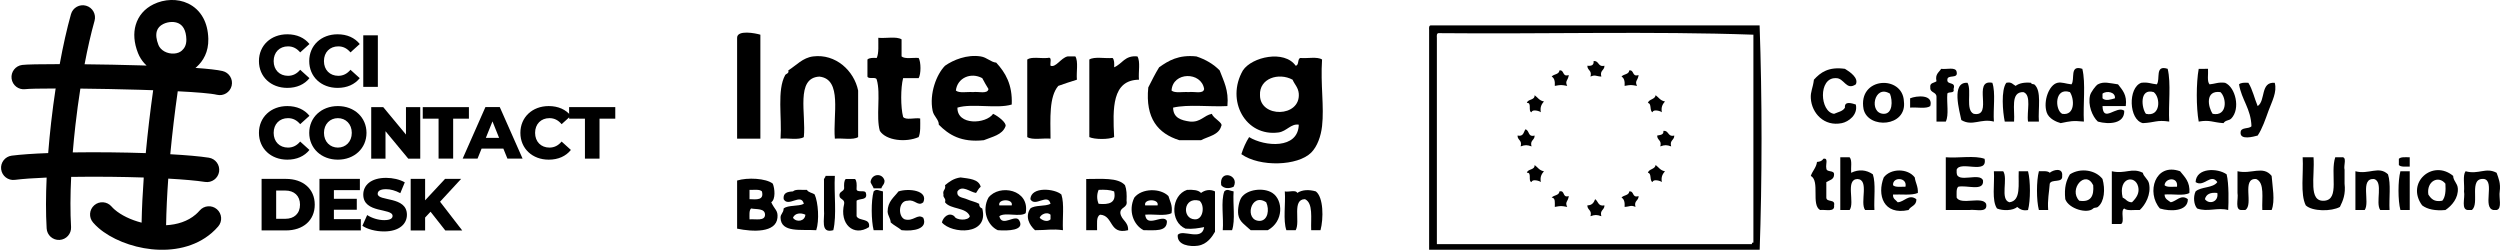 <?xml version="1.0" encoding="utf-8"?>
<!-- Generator: Adobe Illustrator 15.0.0, SVG Export Plug-In . SVG Version: 6.00 Build 0)  -->
<!DOCTYPE svg PUBLIC "-//W3C//DTD SVG 1.1//EN" "http://www.w3.org/Graphics/SVG/1.1/DTD/svg11.dtd">
<svg version="1.1" id="Layer_1" xmlns="http://www.w3.org/2000/svg" xmlns:xlink="http://www.w3.org/1999/xlink" x="0px" y="0px"
	 width="2350.797px" height="234.842px" viewBox="0 0 2350.797 234.842" enable-background="new 0 0 2350.797 234.842"
	 xml:space="preserve">
<g>
	<path d="M148.979,42.282c0.487,1.225,1.209,2.346,2.124,3.348c2.02,2.211,4.836,3.701,7.859,4.363
		c3.096,0.679,6.281,0.517,8.994-0.545c1.121-0.441,2.167-1.076,3.082-1.901c1.165-1.046,2.241-2.359,2.979-3.951
		c0.796-1.726,1.283-3.878,1.224-6.576c-0.104-4.335-0.973-7.711-2.344-10.231c-1.253-2.301-2.979-3.863-4.91-4.808
		c-2.02-0.973-4.335-1.386-6.708-1.312c-2.698,0.074-5.412,0.752-7.785,1.916c-3.111,1.52-5.175,3.82-6.016,6.681
		C146.472,32.624,146.9,37.048,148.979,42.282L148.979,42.282z M66.749,13.325c1.71-6.119,8.065-9.688,14.185-7.963
		c6.119,1.711,9.687,8.065,7.977,14.185c-3.376,11.958-6.546,25.876-9.377,40.886c16.706,0.177,35.106,0.516,52.682,1.047
		c1.887,0.059,3.774,0.118,5.647,0.178c-0.723-0.664-1.416-1.356-2.079-2.08c-2.477-2.728-4.541-5.957-6.016-9.672
		c-3.848-9.701-4.409-18.711-2.167-26.422c2.521-8.625,8.301-15.334,16.794-19.477c4.984-2.434,10.675-3.863,16.367-4.025
		c5.529-0.146,11.117,0.885,16.204,3.348c5.706,2.756,10.689,7.181,14.14,13.564c2.816,5.205,4.571,11.691,4.777,19.641
		c0.147,6.207-1.076,11.412-3.082,15.731c-2.064,4.453-4.88,7.903-7.844,10.603c-0.368,0.338-0.752,0.678-1.15,0.987
		c11.692,0.826,20.76,1.813,25.508,2.949c6.163,1.46,9.982,7.653,8.507,13.815c-1.459,6.164-7.652,9.982-13.815,8.508
		c-5.5-1.313-19.242-2.418-36.876-3.303c-2.772,19.403-5.161,39.441-7.019,59.199c14.877,0.825,27.587,1.916,36.257,3.258
		c6.296,0.975,10.601,6.856,9.643,13.152c-0.973,6.296-6.856,10.602-13.152,9.643c-8.301-1.281-20.451-2.328-34.649-3.125
		c-1.091,15.188-1.799,29.945-2.035,43.836c10.395-0.562,20.318-3.612,27.867-10.131c1.313-1.135,2.566-2.373,3.73-3.729
		c4.158-4.808,11.412-5.322,16.204-1.164s5.323,11.412,1.165,16.204c-1.917,2.212-3.937,4.23-6.075,6.074
		c-15.659,13.507-36.655,17.384-56.56,15.306c-19.374-2.021-38.114-9.835-49.733-19.876c-1.946-1.681-3.73-3.45-5.293-5.278
		c-4.158-4.792-3.627-12.062,1.165-16.204c4.792-4.157,12.061-3.628,16.205,1.164c0.855,0.988,1.843,1.961,2.963,2.936
		c6.075,5.249,15.128,9.672,25.331,12.281c0.266-13.506,0.973-27.777,2.02-42.448c-10.159-0.34-20.79-0.562-31.45-0.68
		c-12.503-0.133-25.021-0.104-36.802,0.09c-0.826,17.089-0.914,33.188-0.103,47.167c0.354,6.341-4.512,11.767-10.852,12.104
		c-6.34,0.354-11.766-4.512-12.105-10.852c-0.84-14.288-0.782-30.565,0-47.787c-12.002,0.485-22.368,1.209-29.946,2.167
		c-6.296,0.797-12.031-3.656-12.828-9.952c-0.797-6.296,3.657-12.031,9.953-12.828c8.655-1.104,20.554-1.901,34.266-2.418
		c0.752-9.524,1.681-19.196,2.772-28.825c1.224-10.719,2.639-21.438,4.231-31.906c-14.685,0.015-25.346,0.221-28.589,0.633
		c-6.296,0.797-12.032-3.656-12.828-9.952s3.657-12.032,9.953-12.828c4.01-0.517,17.384-0.767,35.298-0.767
		C59.303,43.02,62.9,26.978,66.749,13.325L66.749,13.325z M144.024,84.835c-4.069-0.147-8.242-0.28-12.459-0.413
		c-18.873-0.562-38.601-0.929-56-1.121c-1.754,11.19-3.303,22.735-4.63,34.295c-0.973,8.596-1.828,17.221-2.521,25.714
		c11.456-0.177,23.488-0.191,35.49-0.059c11.235,0.117,22.456,0.367,33.161,0.723C138.908,124.35,141.282,104.327,144.024,84.835z"
		/>
	<g>
		<path d="M243.491,57.439c0-14.743,11.279-25.198,26.658-25.198c8.935,0,16.13,3.26,20.834,9.143l-8.729,7.889
			c-3.052-3.672-6.783-5.677-11.427-5.677c-7.962,0-13.506,5.544-13.506,13.845s5.544,13.846,13.506,13.846
			c4.645,0,8.375-2.006,11.427-5.676l8.729,7.887c-4.704,5.884-11.914,9.143-20.834,9.143
			C254.771,82.653,243.491,72.198,243.491,57.439z"/>
		<path d="M290.776,57.439c0-14.743,11.279-25.198,26.658-25.198c8.937,0,16.132,3.26,20.834,9.143l-8.729,7.889
			c-3.053-3.672-6.782-5.677-11.427-5.677c-7.962,0-13.507,5.544-13.507,13.845s5.545,13.846,13.507,13.846
			c4.645,0,8.374-2.006,11.427-5.676l8.729,7.887c-4.702,5.884-11.913,9.143-20.834,9.143
			C302.056,82.653,290.776,72.198,290.776,57.439z"/>
		<path d="M341.586,33.215h13.713V81.68h-13.713V33.215z"/>
		<path d="M243.491,124.939c0-14.743,11.279-25.198,26.658-25.198c8.935,0,16.13,3.258,20.834,9.143l-8.729,7.888
			c-3.052-3.671-6.783-5.677-11.427-5.677c-7.962,0-13.506,5.544-13.506,13.845c0,8.302,5.544,13.847,13.506,13.847
			c4.645,0,8.375-2.006,11.427-5.678l8.729,7.889c-4.704,5.884-11.914,9.143-20.834,9.143
			C254.771,150.139,243.491,139.685,243.491,124.939z"/>
		<path d="M290.776,124.939c0-14.538,11.427-25.198,26.924-25.198c15.511,0,26.923,10.66,26.923,25.198
			c0,14.539-11.427,25.199-26.923,25.199C302.188,150.139,290.776,139.479,290.776,124.939z M330.793,124.939
			c0-8.375-5.75-13.845-13.078-13.845s-13.078,5.47-13.078,13.845s5.75,13.847,13.078,13.847S330.793,133.314,330.793,124.939z"/>
		<path d="M395.168,100.715v48.465h-11.28l-21.394-25.817v25.817h-13.434v-48.465h11.279l21.396,25.817v-25.817H395.168z"/>
		<path d="M412.404,111.581h-14.878v-10.866h43.407v10.866h-14.817v37.584h-13.712V111.581L412.404,111.581z"/>
		<path d="M473.328,139.758h-20.495l-3.804,9.407h-13.979l21.396-48.465h13.506l21.453,48.465h-14.259L473.328,139.758z
			 M469.317,129.659l-6.236-15.512l-6.237,15.512H469.317z"/>
		<path d="M489.326,124.939c0-14.743,11.278-25.198,26.658-25.198c8.935,0,16.13,3.258,20.834,9.143l-8.729,7.888
			c-3.052-3.671-6.782-5.677-11.427-5.677c-7.962,0-13.506,5.544-13.506,13.845c0,8.302,5.544,13.847,13.506,13.847
			c4.645,0,8.375-2.006,11.427-5.678l8.729,7.889c-4.704,5.884-11.914,9.143-20.834,9.143
			C500.605,150.139,489.326,139.685,489.326,124.939z"/>
		<path d="M550.029,111.581h-14.877v-10.866h43.406v10.866h-14.817v37.584h-13.712V111.581z"/>
		<path d="M245.983,168.215h22.913c16.057,0,27.071,9.349,27.071,24.226s-11.014,24.227-27.071,24.227h-22.913V168.215z
			 M268.336,205.74c8.242,0,13.771-4.909,13.771-13.284s-5.544-13.285-13.771-13.285h-8.655v26.585h8.655V205.74z"/>
		<path d="M339.301,206.079v10.587H300.39v-48.467h38.013v10.588H313.97v8.168h21.527v10.247H313.97v8.861h25.331V206.079
			L339.301,206.079z"/>
		<path d="M340.761,212.316l4.497-10.101c4.29,2.831,10.38,4.776,15.997,4.776c5.677,0,7.889-1.593,7.889-3.95
			c0-7.684-27.558-2.079-27.558-20.082c0-8.655,7.063-15.719,21.453-15.719c6.296,0,12.813,1.461,17.591,4.218l-4.217,10.174
			c-4.646-2.492-9.216-3.745-13.434-3.745c-5.75,0-7.828,1.932-7.828,4.364c0,7.4,27.482,1.872,27.482,19.729
			c0,8.448-7.063,15.645-21.453,15.645C353.22,217.639,345.331,215.501,340.761,212.316z"/>
		<path d="M404.854,199.09l-5.115,5.471v12.12h-13.564v-48.466h13.564v20.142l18.755-20.142h15.099l-19.802,21.469l20.834,26.997
			h-15.924L404.854,199.09z"/>
	</g>
</g>
<g>
	<path fill-rule="evenodd" clip-rule="evenodd" d="M1345.278,23.874c103.107,0,206.21,0,309.313,0
		c2.428,67.606,2.428,145.399,0,213.013c-103.589,0-207.178,0-310.766,0c0-69.547,0-139.09,0-208.639
		C1343.699,26.176,1343.582,24.123,1345.278,23.874z M1351.12,35.545c0,64.685,0,129.366,0,194.046c98.728,0,197.447,0,296.175,0
		c0.083-0.892,0.219-1.729,1.46-1.463c0-65.165,0-130.333,0-195.505c-95.811-3.395-197.935-0.487-296.173-1.455
		C1350.876,31.414,1350.99,33.473,1351.12,35.545z"/>
	<path fill-rule="evenodd" clip-rule="evenodd" d="M714.996,32.624c0,32.586,0,65.172,0,97.752c-7.289,0-14.592,0-21.881,0
		c0-31.606,0-63.218,0-94.831C693.09,27.78,710.598,31.27,714.996,32.624z"/>
	<path fill-rule="evenodd" clip-rule="evenodd" d="M825.882,35.545c7.112,0.67,17.085-1.526,21.882,1.459c0,5.349,0,10.699,0,16.047
		c3.135,2.701,10.686,0.986,16.053,1.459c2.297,3.723,2.297,15.24,0,18.969c-4.868,0-9.725,0-14.592,0
		c-2.387,9.023-2.387,27.451,0,36.474c2.493,3.338,11.137,0.534,16.052,1.462c0.024,6.338,0.475,13.125-1.46,17.501
		c-12.04,5.241-30.551,3.328-36.475-5.833c-3.829-13.196,1.022-35.06-2.921-48.145c-0.611-3.277-7.741-0.041-8.75-2.92
		c0-5.349,0-10.697,0-16.052c1.721-1.674,5.153-1.651,8.75-1.456C826.529,49.811,825.798,42.277,825.882,35.545z"/>
	<path fill-rule="evenodd" clip-rule="evenodd" d="M806.914,128.918c-4.791,2.99-14.776,0.796-21.888,1.458
		c-1.983-22.322,7.379-56.005-14.586-58.356c-22.566,1.259-12.319,35.341-14.587,56.898c-4.796,2.99-14.782,0.796-21.888,1.458
		c1.406-20.445-3.508-45.569,4.375-59.816c0.688-1.248,3.836-1.402,2.921-4.377c7.67-4.813,13.512-11.89,23.343-13.131
		c21.146-2.672,38.517,13.434,42.31,32.1C806.914,99.745,806.914,114.331,806.914,128.918z"/>
	<path fill-rule="evenodd" clip-rule="evenodd" d="M951.359,98.283c-13.773,4.228-37.306-1.312-51.066,2.915
		c-0.369,16.985,26.857,15.524,33.553,5.835c4.727,2.131,12.836,8.501,11.672,11.671c-2.975,8.21-12.515,9.854-20.422,13.134
		c-21.254,2.283-32.901-5.036-42.317-14.594c0.132-4.875-4.737-7.688-5.829-13.125c-3.259-16.178,3.682-34.213,11.672-42.311
		c7.777-5.474,20.646-10.757,33.553-8.756c5.926,0.919,9.445,5.396,14.593,5.836C945.375,68.268,952.166,79.475,951.359,98.283z
		 M923.634,73.48c-10.752-5.823-23.497-0.232-24.805,11.671c3.136,2.707,10.688,0.985,16.055,1.459
		c5.053-0.783,13.831,2.162,14.586-2.92C927.375,80.438,925.51,76.948,923.634,73.48z"/>
	<path fill-rule="evenodd" clip-rule="evenodd" d="M1011.176,53.052c2.98,4.797,0.784,14.776,1.46,21.888
		c-5.971,1.812-11.771,3.793-17.513,5.83c-8.763,10.2-7.386,30.55-7.29,49.606c-7.112-0.662-17.098,1.532-21.889-1.458
		c0-24.319,0-48.635,0-72.951c3.937-2.867,12.746-0.868,18.969-1.456c4.902-1.5,2.268,4.537,2.92,7.297
		c5.069,2.037,9.7-7.361,16.04-8.756C1006.308,53.052,1008.743,53.052,1011.176,53.052z"/>
	<path fill-rule="evenodd" clip-rule="evenodd" d="M1069.533,53.052c2.987,4.797,0.784,14.776,1.462,21.888
		c-25.433,0.345-24.686,26.87-23.343,53.978c-4.964,2.338-18.393,2.338-23.344,0c0-24.319,0-48.635,0-72.951
		c4.791-2.98,14.77-0.784,21.882-1.456c1.674,1.728,1.65,5.16,1.462,8.757C1055.25,60.17,1057.6,51.817,1069.533,53.052z"/>
	<path fill-rule="evenodd" clip-rule="evenodd" d="M1154.155,99.745c-16.599,0.901-36.867-1.859-51.066,1.454
		c0.105,9.624,7.462,11.999,16.052,13.132c9.979,0.743,12.728-5.752,20.422-7.297c1.39,4.506,10.983,8.394,8.757,11.671
		c-2.356,8.347-11.974,9.427-18.968,13.134c-6.81,0-13.618,0-20.423,0c-19.971-6.295-32.068-20.459-29.184-49.608
		c3.276-6.447,6.494-12.965,10.21-18.961c8.846-6.234,18.203-11.957,35.021-10.217c8.769,2.903,16.088,7.254,21.882,13.131
		C1150.545,76.115,1155.591,84.688,1154.155,99.745z M1101.626,85.152c3.135,2.707,10.693,0.985,16.054,1.459
		c5.057-0.783,13.838,2.162,14.592-2.92C1129.696,67.163,1102.707,67.282,1101.626,85.152z"/>
	<path fill-rule="evenodd" clip-rule="evenodd" d="M1218.353,61.809c3.413-0.476,1.414-6.364,4.376-7.297
		c6.654,0.636,16.064-1.478,20.428,1.456c-1.556,23.764,2.113,44.234,0,62.738c-1.074,9.376-4.477,19.068-10.218,24.803
		c-12.626,12.628-48.376,13.744-65.653,1.462c1.848-5.937,4.288-11.273,7.291-16.052c14.615,8.939,46.08,11.64,46.692-11.673
		c-7.269-1.229-11.476,6.27-18.969,7.303c-31.084,4.262-49.927-30.051-33.553-58.365
		C1177.259,53.403,1207.745,46.699,1218.353,61.809z M1184.793,89.526c-0.118,21.432,38.118,21.063,36.476-1.453
		c-0.481-5.843-3.973-8.68-5.837-13.133C1202.325,67.864,1183.956,73.718,1184.793,89.526z"/>
	<path fill-rule="evenodd" clip-rule="evenodd" d="M1498.48,57.427c5.414-0.558,3.812,5.914,10.211,4.382
		c0.148,4.523-4.594,4.162-2.921,10.211c-5.332-0.32-5.592-2.007-10.211,0c1.674-6.049-3.069-5.688-2.921-10.211
		C1496.456,62.219,1498.919,61.275,1498.48,57.427z"/>
	<path fill-rule="evenodd" clip-rule="evenodd" d="M1745.047,79.316c-9.274,6.233-10.793-6.275-18.969-5.836
		c-16.438-0.392-14.912,31.838-1.46,33.553c3.675-1.673,8.342-2.362,10.218-5.835c-0.689-6.607,6.82-3.977,10.211-2.915
		c2.208,9.682-6.875,16.219-13.133,17.508c-16.676,3.426-28.317-9.351-29.178-23.349c-0.393-6.399,1.929-9.333,2.92-17.502
		c6.228-6.903,13.875-12.382,29.18-10.216C1739.662,67.633,1747.95,73.374,1745.047,79.316z"/>
	<path fill-rule="evenodd" clip-rule="evenodd" d="M1839.878,67.645c1.609,6.951-8.692,2.006-8.75,7.295
		c-0.498,5.355,8.376,1.348,5.836,8.751c1.306,4.713-4.762,2.054-5.836,4.382c-0.754,8.488,1.638,20.113-1.461,26.257
		c-2.915,0-5.836,0-8.75,0c0-7.783,0-15.561,0-23.342c-0.071-4.797-6.24-3.492-5.837-8.758c-0.682-4.571,3.663-4.107,5.837-5.829
		c-1.49-6.84,2.398-8.299,4.376-11.678C1830.35,65.501,1839.131,62.558,1839.878,67.645z"/>
	<path fill-rule="evenodd" clip-rule="evenodd" d="M1958.059,64.724c3.308,13.713,0.558,33.489,1.461,49.607
		c-10.869-1.051-12.692-0.375-21.889,1.46c-3.858-1.146-11.166-4.049-13.126-10.217c-3.372-10.579,2.231-25.896,10.212-27.719
		c3.923-0.896,7.859,0.932,13.131,1.461C1951.422,74.621,1945.67,60.604,1958.059,64.724z M1939.092,107.034
		c12.277,1.989,11.6-14.046,7.296-20.422C1931.796,81.697,1932.086,103.365,1939.092,107.034z"/>
	<path fill-rule="evenodd" clip-rule="evenodd" d="M2038.305,64.724c3.307,13.713,0.558,33.489,1.46,49.607
		c-11.873-1.793-13.446,0.955-24.803,1.46c-13.256-3.093-14.135-33.37-1.461-37.936c6.211-0.86,9.647,1.051,14.592,1.461
		C2031.668,74.621,2025.915,60.604,2038.305,64.724z M2017.877,107.034c13.933,3.158,13.874-15.423,7.296-20.422
		C2011.502,82.588,2013.663,101.81,2017.877,107.034z"/>
	<path fill-rule="evenodd" clip-rule="evenodd" d="M2076.24,64.724c0.393,4.958-1.134,11.833,1.455,14.593
		c4.945-0.41,8.384-2.322,14.592-1.461c9.684,4.055,14.723,24.359,5.837,33.562c-2.156,2.226-5.433,1.317-7.297,4.375
		c-10.46-0.702-12.551-3.319-23.343-1.46c-2.411-13.293-2.411-36.315,0-49.607C2070.405,64.724,2073.321,64.724,2076.24,64.724z
		 M2080.616,107.034c13.993,2.732,13.286-15.043,7.295-20.422C2073.409,84.605,2076.11,100.544,2080.616,107.034z"/>
	<path fill-rule="evenodd" clip-rule="evenodd" d="M1466.38,66.183c4.935-0.563,2.298,6.46,8.757,4.377
		c-0.534,5.236-3.918,5.342-1.461,10.21c-5.806-1.062-5.866-1.062-11.67,0c0.296-4.19-0.376-7.408-2.922-8.75
		C1460.955,69.515,1466.03,70.215,1466.38,66.183z"/>
	<path fill-rule="evenodd" clip-rule="evenodd" d="M1532.035,66.183c4.939-0.563,2.296,6.46,8.757,4.377
		c-0.535,5.236-3.919,5.342-1.461,10.21c-5.807-1.062-5.865-1.062-11.672,0c0.303-4.19-0.373-7.408-2.921-8.75
		C1526.607,69.515,1531.684,70.215,1532.035,66.183z"/>
	<path fill-rule="evenodd" clip-rule="evenodd" d="M1790.278,95.363c3.027,24.019-33.542,26.324-37.935,7.296
		C1746.673,72.126,1789.316,70.15,1790.278,95.363z M1771.309,107.034c8.484,0.095,8.532-12.288,5.837-18.96
		C1762.221,78.812,1756.842,106.743,1771.309,107.034z"/>
	<path fill-rule="evenodd" clip-rule="evenodd" d="M1850.096,77.855c4.19,7.487-2.245,25.587,5.835,29.179
		c19.045,3.486-1.863-32.984,17.508-29.179c3.234,9.41,0.611,24.679,1.461,36.476c-12.426-3.207-20.169,4.808-30.641-1.455
		C1842.709,104.802,1834.287,76.769,1850.096,77.855z"/>
	<path fill-rule="evenodd" clip-rule="evenodd" d="M1912.828,79.316c7.237,5.894,3.468,22.796,4.382,35.014
		c-3.407,0-6.809,0-10.217,0c-1.385-9.315,3.604-25-4.375-27.719c-12.509-0.356-7.842,16.469-8.75,27.719c-2.922,0-5.837,0-8.758,0
		c-1.923-9.03-3.627-29.672,1.461-36.476c5.045-1.157,6.156,1.62,8.75,2.915c3.319-2.517,8.152-3.515,14.593-2.915
		C1909.956,79.274,1911.701,78.989,1912.828,79.316z"/>
	<path fill-rule="evenodd" clip-rule="evenodd" d="M1998.909,99.745c-7.289,0-14.586,0-21.882,0
		c0.511,16.26,13.228-0.968,20.429,4.375c0.475,12.318-14.433,13.125-24.804,10.211c-5.23-4.755-9.595-15.685-7.296-24.804
		c0.7-2.795,5.343-9.171,7.296-10.21c5.581-2.974,10.829-1.123,18.968,0C1995.644,84.528,2000.304,89.106,1998.909,99.745z
		 M1977.027,88.073c0,1.453,0,2.915,0,4.369c2.873,2.897,8.334,0.932,11.672,0C1989.463,86.435,1980.803,85.021,1977.027,88.073z"/>
	<path fill-rule="evenodd" clip-rule="evenodd" d="M2114.169,77.855c3.966,6.251,5.718,14.718,8.757,21.89
		c7.659-4.988,2.32-22.976,16.047-21.89c2.429,8.614-2.737,17.756-5.836,26.265c-2.902,7.989-5.907,16.979-10.211,23.341
		c-3.807,0.998-16.652,4.644-16.047-2.913c0.06-5.297,7.735-2.962,10.21-5.843c-0.48-16.538-9.266-24.773-11.671-39.389
		C2107.141,77.636,2110.579,77.66,2114.169,77.855z"/>
	<path fill-rule="evenodd" clip-rule="evenodd" d="M1443.032,89.526c2.844,2.024,4.488,5.242,8.756,5.836
		c-1.935,2.446-3.863,4.891-2.915,10.211c-1.015-1.139-8.145-3.242-8.756,0c-3.545-0.832,0.684-9.438-4.375-8.75
		C1436.62,92.833,1443.222,94.58,1443.032,89.526z"/>
	<path fill-rule="evenodd" clip-rule="evenodd" d="M1556.837,89.526c2.843,2.024,4.482,5.242,8.75,5.836
		c-1.929,2.446-3.865,4.891-2.915,10.211c-1.016-1.139-8.14-3.242-8.756,0c-3.058-1.318-0.517-8.229-4.376-8.75
		C1550.556,92.976,1556.184,93.735,1556.837,89.526z"/>
	<path fill-rule="evenodd" clip-rule="evenodd" d="M1815.081,99.745c-3.94,2.867-12.751,0.865-18.966,1.454c0-2.915,0-5.835,0-8.756
		C1802.085,89.943,1818.216,88.417,1815.081,99.745z"/>
	<path fill-rule="evenodd" clip-rule="evenodd" d="M1434.281,121.627c4.145,0.718,2.102,7.622,8.751,5.834
		c0.154,4.529-4.584,4.163-2.915,10.212c-4.132-1.52-6.079-1.52-10.211,0c1.668-6.049-3.069-5.683-2.921-10.212
		C1432.559,128.656,1432.631,124.357,1434.281,121.627z"/>
	<path fill-rule="evenodd" clip-rule="evenodd" d="M1564.133,123.085c5.42-0.556,3.812,5.914,10.211,4.376
		c0.148,4.529-4.588,4.163-2.915,10.212c-4.138-1.52-6.085-1.52-10.217,0c1.675-6.049-3.069-5.683-2.915-10.212
		C1561.088,126.85,1564.579,126.934,1564.133,123.085z"/>
	<path fill-rule="evenodd" clip-rule="evenodd" d="M1730.455,147.89c2.921,0,5.836,0,8.757,0c2.588,2.762,1.063,9.635,1.46,14.588
		c7.189-3.515,14.391-2.821,20.422,1.458c2.892,8.782,0.855,22.49,1.462,33.556c-2.915,0-5.838,0-8.753,0
		c-5.158-7.001,4.293-28.609-7.296-29.18c-11.589,0.57-2.143,22.179-7.295,29.18c-2.921,0-5.836,0-8.757,0
		C1730.455,180.958,1730.455,164.423,1730.455,147.89z"/>
	<path fill-rule="evenodd" clip-rule="evenodd" d="M1829.667,147.89c11.683,0.961,27.22-1.936,36.476,1.454
		c3.104,15.271-22.982,1.336-26.265,10.218c0,0.975,0,1.941,0,2.916c0.314,10.388,22.28-0.88,24.803,7.294
		c1.017,10.74-15.542,3.907-23.342,5.837c-2.007,1.882-1.443,6.34-1.461,10.212c3.865,7.325,24.009-1.633,27.725,5.834
		c1.869,9.167-9.742,4.856-16.047,5.837c-7.297,0-14.592,0-21.889,0C1829.667,180.958,1829.667,164.423,1829.667,147.89z"/>
	<path fill-rule="evenodd" clip-rule="evenodd" d="M2175.448,147.89c1.389,18.148-5.271,42.126,10.217,40.852
		c14.729-1.219,5.241-25.855,10.211-40.852c1.948,0,3.889,0,5.836,0c5.753-0.891,1.715,8.009,2.921,11.672c0,4.374,0,8.75,0,13.132
		c1.163,9.915-1.49,16.018-4.381,21.883c-7.944,4.388-25.907,4.351-32.094-1.461c-5.361-10.692-1.989-30.11-2.921-45.226
		C2168.645,147.89,2172.045,147.89,2175.448,147.89z"/>
	<path fill-rule="evenodd" clip-rule="evenodd" d="M2265.911,147.89c0,2.915,0,5.836,0,8.751c-3.877-0.012-8.336,0.553-10.218-1.461
		c0-1.94,0-3.889,0-5.836C2257.575,147.337,2262.034,147.901,2265.911,147.89z"/>
	<path fill-rule="evenodd" clip-rule="evenodd" d="M1724.619,163.936c0.107,4.971-4.293,5.434-7.29,7.297c0,4.862,0,9.726,0,14.588
		c0.125,4.735,8.697,1.027,7.29,7.295c0.926,6.761-7.973,3.698-13.126,4.376c-8.679-4.938,0.094-27.326-8.756-32.093
		c1.571-4.757,5.063-7.588,5.835-13.134c2.719-0.202,4.875-0.961,5.836-2.921c5.272-1.377,2.036,5.746,2.921,8.758
		C1717.281,162.524,1724.667,159.515,1724.619,163.936z"/>
	<path fill-rule="evenodd" clip-rule="evenodd" d="M1443.032,155.18c2.844,2.023,4.488,5.248,8.756,5.837
		c-1.935,2.444-3.863,4.891-2.915,10.216c-1.015-1.146-8.145-3.246-8.756,0c-3.545-0.837,0.684-9.438-4.375-8.755
		C1436.62,158.492,1443.222,160.233,1443.032,155.18z"/>
	<path fill-rule="evenodd" clip-rule="evenodd" d="M1556.837,155.18c2.843,2.023,4.482,5.248,8.75,5.837
		c-1.929,2.444-3.865,4.891-2.915,10.216c-1.016-1.146-8.14-3.246-8.756,0c-3.058-1.317-0.517-8.233-4.376-8.755
		C1550.556,158.629,1556.184,159.395,1556.837,155.18z"/>
	<path fill-rule="evenodd" clip-rule="evenodd" d="M1803.403,181.444c-5.798,2.463-15.387,1.146-23.342,1.461
		c-0.362,4.257,2.749,5.034,4.382,7.295c6.227-0.209,10.417-8.197,17.507-2.921c0.392,6.232-5.331,6.348-7.297,10.212
		c-23.735,5.188-29.729-14.248-23.344-30.641c6.55-8.73,22.632-8.73,29.18,0C1801.16,172.022,1803.737,175.281,1803.403,181.444z
		 M1780.061,174.147c2.126,2.257,7.468,1.289,11.672,1.461C1793.78,166.585,1779.466,165.95,1780.061,174.147z"/>
	<path fill-rule="evenodd" clip-rule="evenodd" d="M1939.092,165.398c0.778,7.092-10.027,2.61-11.672,7.295
		c-0.558,8.192-2.249,15.259-1.461,24.798c-2.914,0-5.835,0-8.75,0c-2.393-9.023-2.393-27.445,0-36.475
		c3.877,0.017,8.329-0.546,10.211,1.461C1930.484,159.722,1939.995,157.121,1939.092,165.398z"/>
	<path fill-rule="evenodd" clip-rule="evenodd" d="M1977.027,168.312c2.7,9.569,1.857,21.289-4.375,26.265
		c-1.259,1.002-3.289,0.368-4.381,1.46c-5.266,5.272-22.934,0.469-26.259-8.757c-1.121-10.882,0.838-17.471,4.376-23.344
		C1956.362,157.472,1970.699,159.899,1977.027,168.312z M1968.271,174.147c-7.296-14.99-23.461,3.83-13.126,14.594
		C1966.104,190.456,1969.125,184.241,1968.271,174.147z"/>
	<path fill-rule="evenodd" clip-rule="evenodd" d="M2012.042,197.491c-4.951-0.391-11.825,1.133-14.586-1.455
		c-3.817,2.018,0.707,12.379-2.922,14.586c-2.914,0-5.835,0-8.75,0c0-16.533,0-33.066,0-49.605
		c12.622,2.913,18.849-3.752,29.179,1.461c0.623,3.649,4.939,5.823,5.836,10.216C2022.835,182.69,2017.479,192.463,2012.042,197.491
		z M2010.581,175.608c-2.688-11.576-19.169-8.833-14.587,10.212c3.082,1.299,4.311,4.445,8.753,4.38
		C2009.352,185.706,2011.899,181.272,2010.581,175.608z"/>
	<path fill-rule="evenodd" clip-rule="evenodd" d="M2058.734,181.444c-5.242,3.028-15.779,0.759-23.35,1.461
		c0.102,4.273,3.337,5.419,5.836,7.295c5.177-0.855,9.67-7.876,16.053-2.921c0.232,11.57-16.444,11.851-26.265,8.757
		c-12.995-14.829-4.671-43.456,18.969-35.02C2054.303,166.419,2059.511,170.936,2058.734,181.444z M2035.384,174.147
		c2.126,2.257,7.475,1.289,11.672,1.461C2048.51,165.985,2035.954,167.119,2035.384,174.147z"/>
	<path fill-rule="evenodd" clip-rule="evenodd" d="M2093.749,163.936c2.23,8.717,1.876,26.966,1.46,33.556
		c-10.052-2.737-19.36,2.142-29.185-1.455c-3.165-3.478-3.848-11.064-1.455-16.052c5.117-4.607,16.474-2.975,20.423-8.752
		c-6.109-8.743-12.568,5.266-20.423,0C2065.132,157.562,2085.194,157.827,2093.749,163.936z M2073.321,187.279
		c4.035,5.462,13.166,2.542,11.671-5.835C2078.396,180.684,2074.477,182.603,2073.321,187.279z"/>
	<path fill-rule="evenodd" clip-rule="evenodd" d="M2136.058,165.398c0.658,9.354,3.503,23.337,0,32.093c-2.921,0-5.835,0-8.757,0
		c-0.57-11.096,2.47-25.813-5.836-29.18c-14.046-0.915-2.035,24.229-10.211,29.18c-0.974,0-1.946,0-2.92,0
		c-7.451,0.646-3.296-10.318-4.376-16.047c0-6.81,0-13.618,0-20.428C2117.096,164.091,2127.943,155.34,2136.058,165.398z"/>
	<path fill-rule="evenodd" clip-rule="evenodd" d="M2245.483,163.936c2.891,8.782,0.854,22.49,1.459,33.556c-2.92,0-5.835,0-8.756,0
		c-4.785-6.886,3.265-26.608-5.836-29.18c-13.463-0.818-3.633,21.663-8.755,29.18c-2.916,0-5.838,0-8.753,0
		c0-12.158,0-24.317,0-36.475C2227.37,164.435,2236.821,155.602,2245.483,163.936z"/>
	<path fill-rule="evenodd" clip-rule="evenodd" d="M2306.76,165.398c0.065,4.554,4.031,6.849,4.375,11.671
		c0.648,9.023-5.52,16.326-11.671,20.422c-9.605,0.854-16.896-0.612-21.882-4.376
		C2261.939,171.851,2287.508,149.381,2306.76,165.398z M2283.417,182.905c2.493,3.827,5.325,7.319,13.125,5.836
		c2.909-3.42,3.366-9.287,2.922-16.048C2292.905,164.494,2281.524,170.474,2283.417,182.905z"/>
	<path fill-rule="evenodd" clip-rule="evenodd" d="M2347.61,162.478c1.765,5.046,3.953,9.67,2.922,17.507
		c-1.021,5.793,2.54,16.165-2.922,17.507c-0.974,0-1.946,0-2.915,0c-10.667-1.977,1.509-26.799-8.756-29.18
		c-15.263-1.645-3.793,23.439-11.672,29.18c-0.973,0-1.946,0-2.921,0c-7.729,0.439-3.127-11.458-4.375-17.507
		c0.594-6.215-1.414-15.026,1.461-18.968C2330.56,164.423,2337.565,156.984,2347.61,162.478z"/>
	<path fill-rule="evenodd" clip-rule="evenodd" d="M1874.9,161.017c2.915,0,5.834,0,8.749,0c4.786,6.892-3.265,26.614,5.838,29.184
		c11.218-1.424,8.18-17.116,8.755-29.184c2.914,0,5.835,0,8.751,0c2.393,9.029,2.393,27.451,0,36.475
		c-5.319,0.951-7.771-0.98-10.211-2.915c-3.704,3.586-13.571,3.799-18.967,1.46C1872.69,188.515,1875.67,172.89,1874.9,161.017z"/>
	<path fill-rule="evenodd" clip-rule="evenodd" d="M2265.911,161.017c0,12.157,0,24.316,0,36.475c-2.921,0-5.842,0-8.756,0
		c-2.394-9.023-2.394-27.445,0-36.475C2260.069,161.017,2262.99,161.017,2265.911,161.017z"/>
	<path fill-rule="evenodd" clip-rule="evenodd" d="M831.718,169.771c0.225,3.628-2.292,4.52-2.915,7.298c-2.435,0-4.869,0-7.303,0
		c-0.753-2.163-2.155-3.681-2.915-5.837C819.464,163.052,829.835,162.418,831.718,169.771z"/>
	<path fill-rule="evenodd" clip-rule="evenodd" d="M1159.99,175.608c-4.304,1.976-9.029,1.829-11.671-1.461
		C1146.045,158.737,1166.004,164.453,1159.99,175.608z"/>
	<path fill-rule="evenodd" clip-rule="evenodd" d="M785.025,165.398c-0.961,16.537,1.941,36.949-1.454,51.06
		c-12.688,3.449-7.903-10.58-8.757-18.967c0-9.236,0-18.481,0-27.72c-0.41-2.356,1.377-2.51,1.46-4.373
		C779.196,165.398,782.11,165.398,785.025,165.398z"/>
	<path fill-rule="evenodd" clip-rule="evenodd" d="M922.173,175.608c-1.971,1.43-2.915,3.895-4.375,5.836
		c-5.764-0.861-13.113-7.878-17.506-1.46c-0.986,5.849,5.193,5.681,8.75,7.295c3.68,1.675,8.488,2.561,11.672,4.375
		c-0.06,2.5,1.086,3.783,2.92,4.382c6.626,25.735-28.81,23.972-37.936,13.134c0.986-4.65,6.341-10.105,11.672-5.843
		c1.556,3.918,13.251,4.488,14.593,0c-3.408-8.751-18.167-6.151-23.343-13.127c1.199-4.124-2.061-3.78-1.46-7.295
		c-1.058-4.466,2.517-4.292,1.46-8.758c3.994-3.295,8.133-6.448,14.586-7.297C911.287,168.015,920.238,168.301,922.173,175.608z"/>
	<path fill-rule="evenodd" clip-rule="evenodd" d="M726.668,172.693c1.942,4.744,2.743,14.747-1.459,17.507
		c3.313,7.231,6.536,7.428,5.841,14.586c-1.389,14.235-23.182,13.323-37.935,10.218c0-15.079,0-30.153,0-45.232
		C702.803,166.716,720.339,167.605,726.668,172.693z M704.786,187.279c6.601,0.28,13.838,1.194,11.671-7.295
		c-2.125-2.257-7.468-1.283-11.671-1.455C704.786,181.444,704.786,184.364,704.786,187.279z M704.786,206.248
		c5.83-0.486,14.521,1.876,14.592-4.375c-0.173-6.158-7.813-4.841-13.132-5.837C704.234,197.912,704.798,202.37,704.786,206.248z"/>
	<path fill-rule="evenodd" clip-rule="evenodd" d="M795.242,168.312c2.916,0,5.836,0,8.756,0c1.676,1.729,1.651,5.161,1.461,8.758
		c-0.688,5.057,7.914,0.836,8.75,4.375c1.989,7.338-5.876,4.826-8.75,7.297c0,4.861,0,9.724,0,14.586
		c2.338,4.95,13.179,1.405,11.671,10.216c-14.462,9.363-28.01-2.891-23.349-21.889c0.695-4.576-3.925-3.852-4.376-7.29
		c-0.689-4.583,3.931-3.858,4.376-7.295C793.592,173.473,793.562,170.04,795.242,168.312z"/>
	<path fill-rule="evenodd" clip-rule="evenodd" d="M1021.387,168.312c14.021,0.084,29.874-1.661,36.475,5.836
		c1.508,3.842,1.745,8.954,1.461,14.594c1.324,7.158-6.115,5.555-5.842,11.671c0.985,6.796,7.634,7.925,7.302,16.046
		c-18.166,4.548-13.482-13.755-26.264-14.585c-4.062,1.773-2.714,8.958-2.921,14.585c-3.408,0-6.803,0-10.211,0
		C1021.387,200.412,1021.387,184.364,1021.387,168.312z M1033.058,191.654c9.642,0.898,16.861-0.64,14.594-11.67
		c-3.842-1.508-8.953-1.745-14.594-1.455C1031.259,182.655,1031.259,187.534,1033.058,191.654z"/>
	<path fill-rule="evenodd" clip-rule="evenodd" d="M767.524,216.458c-14.016-0.933-33.174,2.685-33.56-11.672
		c-0.101-3.812,2.772-4.243,2.915-8.75c4.339-3.442,13.833-1.734,18.973-4.382c-2.469-10.584-14.663,3.67-18.973-4.375
		c-0.725-6.078,3.699-6.999,8.757-7.295c2.422-2.44,8.565-1.158,13.131-1.455c1.324,2.558,5.112,2.666,7.297,4.376
		C769.4,190.509,770.552,207.257,767.524,216.458z M745.636,204.786c3.253,4.644,11.356,3.289,11.671-2.913
		C752.873,199.778,747.352,200.382,745.636,204.786z"/>
	<path fill-rule="evenodd" clip-rule="evenodd" d="M830.256,179.984c0,12.157,0,24.316,0,36.474c-2.915,0-5.835,0-8.756,0
		c-2.279-8.917-2.528-27.588,0-36.474C824.231,177.128,826.843,179.532,830.256,179.984z"/>
	<path fill-rule="evenodd" clip-rule="evenodd" d="M868.192,190.2c-5.094,4.363-7.771-3.038-14.586-1.459
		c-8.774-0.305-9.511,14.68-2.921,17.507c8.372,2.339,11.909-5.634,17.507-1.462c4.364,10.259-8.685,12.955-20.428,11.672
		c-3.146-2.688-7.183-4.481-10.211-7.288c-0.243-4.141-2.671-6.086-2.921-10.219c0.089-9.641,6.055-13.398,10.216-18.967
		C854.508,176.813,873.067,179.045,868.192,190.2z"/>
	<path fill-rule="evenodd" clip-rule="evenodd" d="M964.485,200.412c-5.184,4.055-19.692-1.211-24.805,2.915
		c2.595,11.077,15.667-3.165,18.969,4.38c4.648,9.001-10.585,9.5-20.422,8.751c-9.6-4.31-15.3-18.636-8.757-30.638
		C939.646,172.771,968.611,178.067,964.485,200.412z M939.68,193.115c3.89,0,7.784,0,11.679,0
		C953.08,186.739,937.953,186.739,939.68,193.115z"/>
	<path fill-rule="evenodd" clip-rule="evenodd" d="M998.044,182.905c2.886,8.78,0.855,22.488,1.46,33.553
		c-10.472-1.426-14.752,0.019-26.263,0c-5.368-4.872-9.57-12.687-4.382-20.422c4.339-3.442,13.832-1.734,18.974-4.382
		c-2.47-10.584-14.663,3.67-18.974-4.375C969.512,175.074,991.882,177.329,998.044,182.905z M977.617,204.786
		c2.059,2.209,7.082,4.608,10.217,1.462c0-1.462,0-2.921,0-4.375C984.674,198.886,978.756,201.367,977.617,204.786z"/>
	<path fill-rule="evenodd" clip-rule="evenodd" d="M1101.626,200.412c-5.681,3.068-16.776,0.73-24.803,1.461
		c1.431,13.006,16.813-1.171,20.434,5.834c0.476,10.692-11.808,8.62-21.888,8.751c-9.553-4.825-14.717-18.421-8.757-30.638
		c7.082-8.984,24.529-9.061,32.099-1.456C1100.066,189.329,1102.802,192.919,1101.626,200.412z M1076.824,193.115
		c3.894,0,7.789,0,11.678,0C1090.229,186.739,1075.102,186.739,1076.824,193.115z"/>
	<path fill-rule="evenodd" clip-rule="evenodd" d="M1142.483,179.984c0,12.644,0,25.288,0,37.935
		c-2.611,4.57-7.338,11.861-16.054,13.131c-7.26,1.058-19.946-0.343-18.96-10.21c4.713-5.64,22.891,6.399,24.803-7.297
		c-5.331,0.992-10.615,2.038-17.512,1.461c-14.778-6.161-13.733-31.368,1.459-36.475c5.58-0.231,10.627,0.072,13.132,2.915
		C1132.812,178.779,1137.793,177.638,1142.483,179.984z M1123.514,206.248c8.123,0.457,9.583-13.335,4.377-17.507
		C1112.419,184.501,1111.208,205.945,1123.514,206.248z"/>
	<path fill-rule="evenodd" clip-rule="evenodd" d="M1159.99,179.984c-0.849,11.795,1.775,27.063-1.454,36.474
		c-2.922,0-5.842,0-8.757,0c0.963-11.685-1.929-27.22,1.454-36.474C1153.965,177.128,1156.577,179.532,1159.99,179.984z"/>
	<path fill-rule="evenodd" clip-rule="evenodd" d="M1192.089,216.458c-5.354,0-10.697,0-16.053,0
		c-5.438-5.128-10.627-7.871-11.671-14.585c-0.807-5.184,0.795-12.859,2.92-16.053c5.226-7.837,20.851-9.815,29.179-4.376
		C1206.629,188.074,1207.276,208.247,1192.089,216.458z M1184.793,207.707c7.498-0.516,9.03-10.662,5.836-17.507
		C1175.881,180.34,1169.553,207.997,1184.793,207.707z"/>
	<path fill-rule="evenodd" clip-rule="evenodd" d="M1241.696,216.458c-2.921,0-5.841,0-8.757,0
		c-0.469-11.202,2.078-25.421-5.835-29.179c-12.532,0.114-4.168,21.123-8.751,29.179c-2.921,0-5.841,0-8.756,0
		c-3.235-9.41-0.611-24.679-1.461-36.474c3.491,0.89,10.585-1.829,11.671,1.46c4.791-3.164,11.239-3.308,17.508-1.46
		C1244.563,185.577,1244.617,205.5,1241.696,216.458z"/>
	<path fill-rule="evenodd" clip-rule="evenodd" d="M1466.38,179.984c5.646-1.272,2.38,6.37,8.757,4.38
		c-0.534,5.23-3.918,5.343-1.461,10.212c-5.806-1.07-5.866-1.07-11.67,0c-0.025-3.871,0.807-8.59-2.922-8.756
		C1460.955,183.314,1466.03,184.014,1466.38,179.984z"/>
	<path fill-rule="evenodd" clip-rule="evenodd" d="M1532.035,179.984c4.939-0.559,2.296,6.458,8.757,4.38
		c0.147,4.524-4.597,4.162-2.923,10.212c-4.612-2.007-4.874-0.321-10.21,0c0.303-4.192-0.373-7.408-2.921-8.756
		C1526.607,183.314,1531.684,184.014,1532.035,179.984z"/>
	<path fill-rule="evenodd" clip-rule="evenodd" d="M1499.935,187.279c2.98,1.888,2.653,7.077,8.756,5.836
		c0.148,4.531-4.594,4.167-2.921,10.212c-4.132-1.521-6.079-1.521-10.211,0c1.674-6.045-3.069-5.681-2.921-10.212
		C1497.007,193.103,1498.777,190.49,1499.935,187.279z"/>
</g>
</svg>
